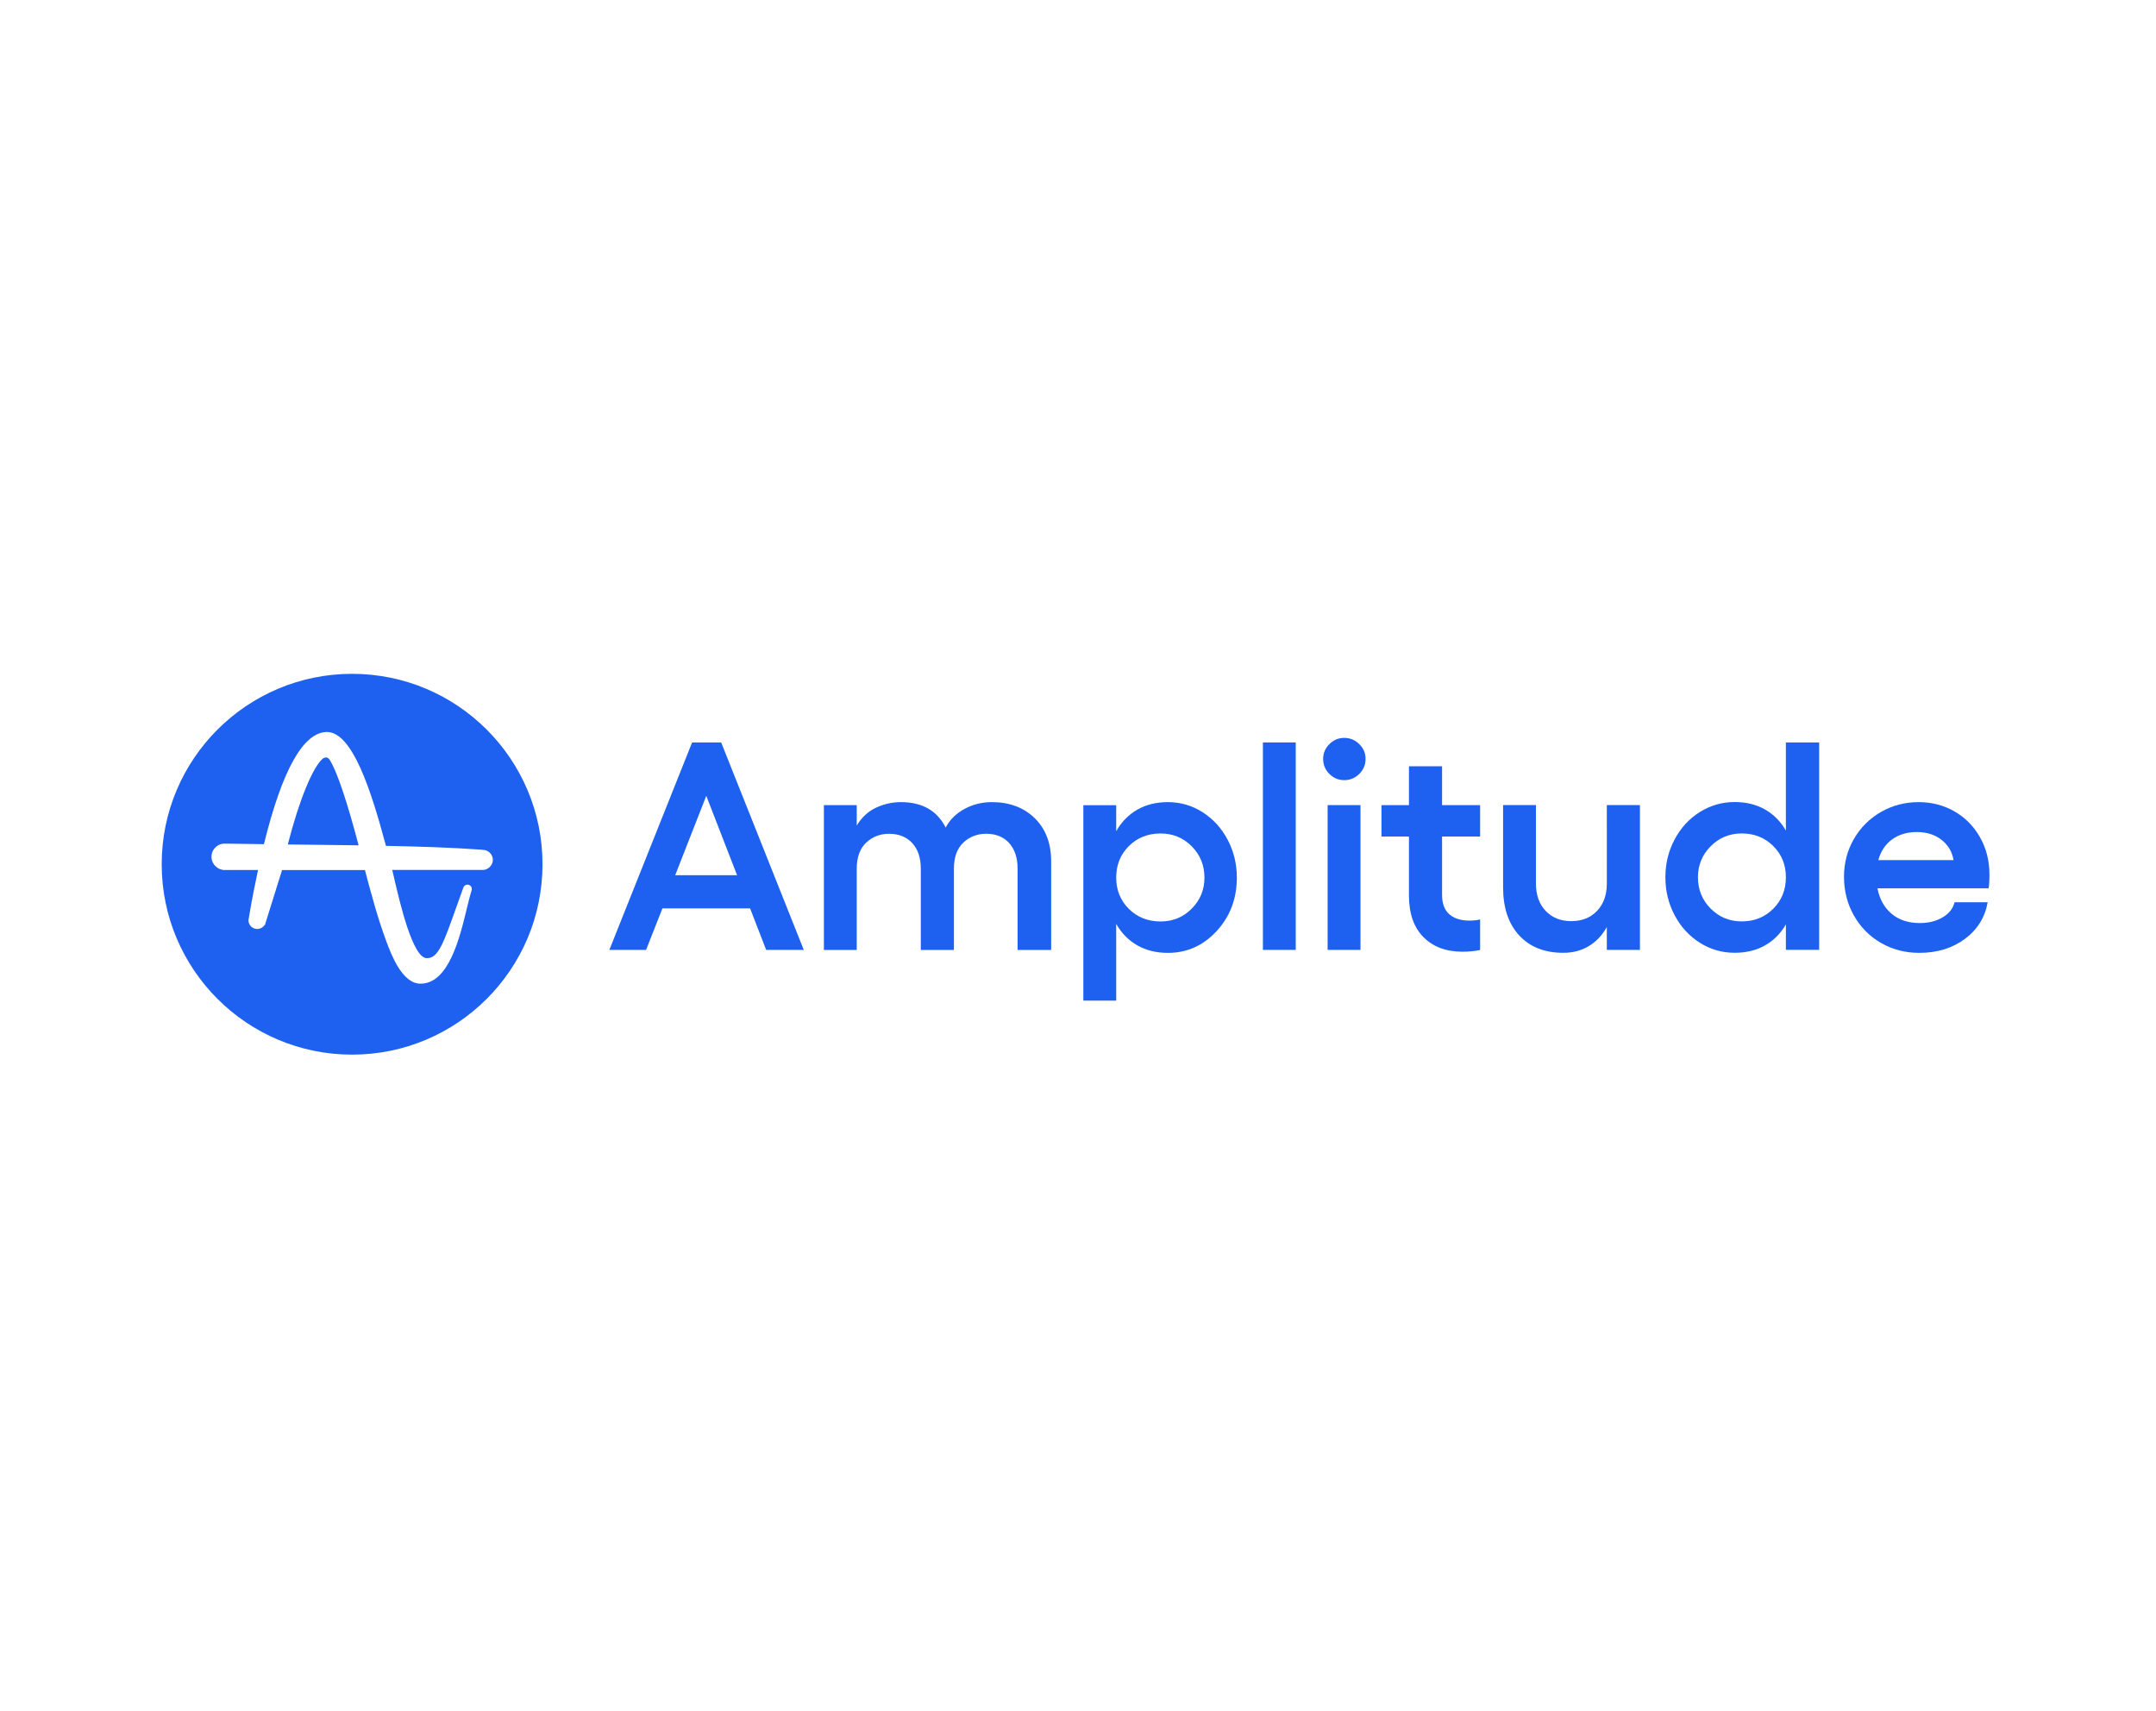 <svg width="160" height="127" viewBox="0 0 160 127" fill="none" xmlns="http://www.w3.org/2000/svg">
<rect x="0" y="0" width="160" height="127" fill="#333333" stroke="none"/>
<rect x="0.5" y="0.5" width="159" height="126" fill="white"/>
<rect x="0.5" y="0.5" width="159" height="126" stroke="white"/>
<g clip-path="url(#clip0_2207_175)">
<path d="M51.362 55.098L45.221 70.493H47.947L49.16 67.412H55.666L56.858 70.493H59.649L53.519 55.098H51.362ZM50.106 64.953L52.414 59.059L54.701 64.953H50.106Z" fill="#1E61F0"/>
<path d="M73.606 59.527C72.869 59.527 72.189 59.697 71.567 60.037C70.944 60.377 70.482 60.838 70.181 61.416C69.544 60.156 68.435 59.527 66.853 59.527C66.216 59.527 65.602 59.664 65.012 59.94C64.422 60.216 63.944 60.659 63.58 61.266V59.752H61.142V70.499H63.58V64.475C63.58 63.617 63.814 62.969 64.282 62.532C64.75 62.095 65.314 61.877 65.972 61.877C66.703 61.877 67.278 62.107 67.701 62.569C68.123 63.031 68.334 63.665 68.334 64.474V70.497H70.792V64.474C70.792 63.615 71.025 62.968 71.49 62.531C71.955 62.094 72.52 61.875 73.186 61.875C73.909 61.875 74.478 62.106 74.894 62.567C75.309 63.029 75.517 63.664 75.517 64.472V70.496H78.008V63.925C78.008 62.587 77.602 61.518 76.79 60.72C75.977 59.926 74.916 59.527 73.606 59.527Z" fill="#1E61F0"/>
<path d="M89.25 60.278C88.466 59.777 87.605 59.527 86.667 59.527C85.809 59.527 85.052 59.713 84.402 60.086C83.751 60.459 83.227 60.991 82.835 61.686V59.753H80.397V74.257H82.835V68.567C83.229 69.254 83.751 69.784 84.402 70.156C85.054 70.528 85.809 70.714 86.667 70.714C88.092 70.714 89.301 70.171 90.296 69.088C91.29 68.004 91.788 66.685 91.788 65.132C91.788 64.115 91.56 63.178 91.106 62.319C90.652 61.459 90.033 60.779 89.25 60.278ZM88.438 67.433C87.809 68.066 87.04 68.383 86.13 68.383C85.186 68.383 84.4 68.072 83.774 67.449C83.148 66.826 82.835 66.053 82.835 65.129C82.835 64.191 83.148 63.411 83.774 62.789C84.401 62.166 85.186 61.854 86.13 61.854C87.04 61.854 87.809 62.171 88.438 62.804C89.069 63.438 89.383 64.212 89.383 65.129C89.384 66.033 89.069 66.8 88.438 67.433Z" fill="#1E61F0"/>
<path d="M96.159 55.098H93.722V70.493H96.159V55.098Z" fill="#1E61F0"/>
<path d="M100.963 59.748H98.525V70.494H100.963V59.748Z" fill="#1E61F0"/>
<path d="M99.761 54.76C99.332 54.76 98.963 54.914 98.655 55.222C98.348 55.529 98.193 55.894 98.193 56.317C98.193 56.754 98.346 57.125 98.655 57.434C98.963 57.741 99.332 57.896 99.761 57.896C100.19 57.896 100.561 57.741 100.873 57.434C101.184 57.127 101.34 56.754 101.34 56.317C101.34 55.894 101.184 55.529 100.873 55.222C100.56 54.914 100.19 54.76 99.761 54.76Z" fill="#1E61F0"/>
<path d="M107.018 56.864H104.561V59.751H102.521V62.081H104.561V66.451C104.561 67.79 104.917 68.821 105.634 69.543C106.35 70.266 107.313 70.627 108.522 70.627C109.023 70.627 109.464 70.584 109.842 70.498V68.233C109.621 68.291 109.355 68.32 109.048 68.32C108.417 68.32 107.923 68.164 107.561 67.852C107.2 67.541 107.018 67.059 107.018 66.408V62.081H109.842V59.751H107.018V56.864Z" fill="#1E61F0"/>
<path d="M119.246 65.567C119.246 66.411 119.006 67.087 118.521 67.596C118.039 68.104 117.4 68.359 116.604 68.359C115.817 68.359 115.184 68.105 114.703 67.596C114.224 67.089 113.984 66.412 113.984 65.567V59.748H111.547V65.856C111.547 67.366 111.944 68.553 112.738 69.415C113.533 70.277 114.624 70.709 116.013 70.709C116.722 70.709 117.352 70.544 117.903 70.214C118.453 69.886 118.901 69.413 119.245 68.797V70.494H121.703V59.748H119.245L119.246 65.567Z" fill="#1E61F0"/>
<path d="M132.533 61.635C132.139 60.955 131.621 60.433 130.976 60.068C130.333 59.703 129.585 59.521 128.732 59.521C127.794 59.521 126.933 59.768 126.146 60.262C125.358 60.755 124.735 61.431 124.278 62.291C123.82 63.15 123.591 64.087 123.591 65.104C123.591 66.12 123.82 67.06 124.278 67.922C124.735 68.784 125.358 69.464 126.146 69.962C126.933 70.459 127.795 70.707 128.732 70.707C129.585 70.707 130.333 70.527 130.976 70.164C131.62 69.803 132.139 69.282 132.533 68.602V70.491H135.003V55.098H132.533V61.635ZM131.595 67.439C130.968 68.066 130.189 68.378 129.26 68.378C128.351 68.378 127.581 68.062 126.952 67.429C126.321 66.795 126.007 66.021 126.007 65.104C126.007 64.202 126.322 63.434 126.952 62.801C127.581 62.168 128.351 61.851 129.26 61.851C130.189 61.851 130.968 62.163 131.595 62.785C132.222 63.408 132.534 64.181 132.534 65.105C132.533 66.034 132.221 66.812 131.595 67.439Z" fill="#1E61F0"/>
<path d="M147.639 64.895C147.639 63.872 147.402 62.947 146.93 62.12C146.457 61.293 145.821 60.655 145.023 60.203C144.226 59.752 143.346 59.527 142.387 59.527C141.37 59.527 140.439 59.77 139.59 60.257C138.742 60.744 138.072 61.411 137.582 62.259C137.091 63.106 136.846 64.043 136.846 65.066C136.846 66.118 137.091 67.077 137.582 67.943C138.072 68.809 138.743 69.487 139.595 69.978C140.447 70.468 141.392 70.713 142.43 70.713C143.754 70.713 144.881 70.369 145.812 69.682C146.742 68.995 147.308 68.086 147.509 66.956H145.05C144.943 67.413 144.652 67.786 144.175 68.072C143.699 68.358 143.133 68.501 142.473 68.501C141.622 68.501 140.924 68.272 140.38 67.814C139.836 67.356 139.485 66.727 139.328 65.925H147.573C147.618 65.732 147.639 65.388 147.639 64.895ZM139.394 63.831C139.573 63.172 139.911 62.66 140.414 62.295C140.916 61.93 141.526 61.747 142.25 61.747C142.979 61.747 143.59 61.939 144.08 62.322C144.571 62.705 144.869 63.207 144.976 63.83H139.394V63.831Z" fill="#1E61F0"/>
<path d="M24.455 56.367C24.375 56.265 24.29 56.209 24.188 56.209C24.115 56.214 24.047 56.237 23.984 56.276C23.229 56.867 22.202 59.369 21.357 62.672L22.107 62.677C23.582 62.694 25.108 62.711 26.613 62.733C26.215 61.223 25.841 59.929 25.495 58.88C24.989 57.355 24.649 56.668 24.455 56.367Z" fill="#1E61F0"/>
<path d="M26.13 50.006C18.327 50.006 12 56.333 12 64.136C12 71.939 18.327 78.266 26.13 78.266C33.933 78.266 40.26 71.939 40.26 64.136C40.26 56.333 33.933 50.006 26.13 50.006ZM36.56 63.966C36.52 64.124 36.424 64.278 36.288 64.391C36.271 64.403 36.254 64.413 36.237 64.425L36.22 64.437L36.186 64.459L36.157 64.476C36.05 64.532 35.929 64.561 35.805 64.561H29.109C29.16 64.782 29.223 65.037 29.284 65.311C29.653 66.894 30.624 71.104 31.662 71.104H31.684H31.695H31.718C32.524 71.104 32.938 69.936 33.846 67.375L33.858 67.346C34.006 66.938 34.171 66.472 34.346 65.979L34.392 65.855C34.46 65.69 34.647 65.605 34.812 65.673C34.931 65.719 35.016 65.838 35.016 65.969C35.016 66.003 35.011 66.031 35.004 66.059L34.965 66.183C34.868 66.489 34.773 66.904 34.652 67.387C34.113 69.623 33.296 73 31.207 73H31.191C29.84 72.988 29.034 70.832 28.688 69.907C28.041 68.181 27.553 66.348 27.082 64.567H20.932L19.655 68.659L19.638 68.642C19.446 68.942 19.043 69.033 18.742 68.84C18.555 68.721 18.441 68.517 18.441 68.296V68.274L18.521 67.808C18.696 66.759 18.912 65.663 19.15 64.562H16.54L16.528 64.55C15.994 64.471 15.625 63.972 15.705 63.438C15.768 63.024 16.086 62.695 16.494 62.621C16.596 62.609 16.698 62.604 16.8 62.609H16.924C17.747 62.621 18.621 62.638 19.586 62.648C20.942 57.132 22.514 54.328 24.262 54.323C26.134 54.323 27.525 58.584 28.637 62.755L28.642 62.773C30.924 62.818 33.364 62.886 35.729 63.056L35.831 63.068C35.87 63.068 35.904 63.073 35.945 63.08H35.957L35.968 63.085H35.974C36.378 63.165 36.645 63.563 36.56 63.966Z" fill="#1E61F0"/>
</g>
<defs>
<clipPath id="clip0_2207_175">
<rect width="136" height="28.26" fill="white" transform="translate(12 50.003)"/>
</clipPath>
</defs>
</svg>
